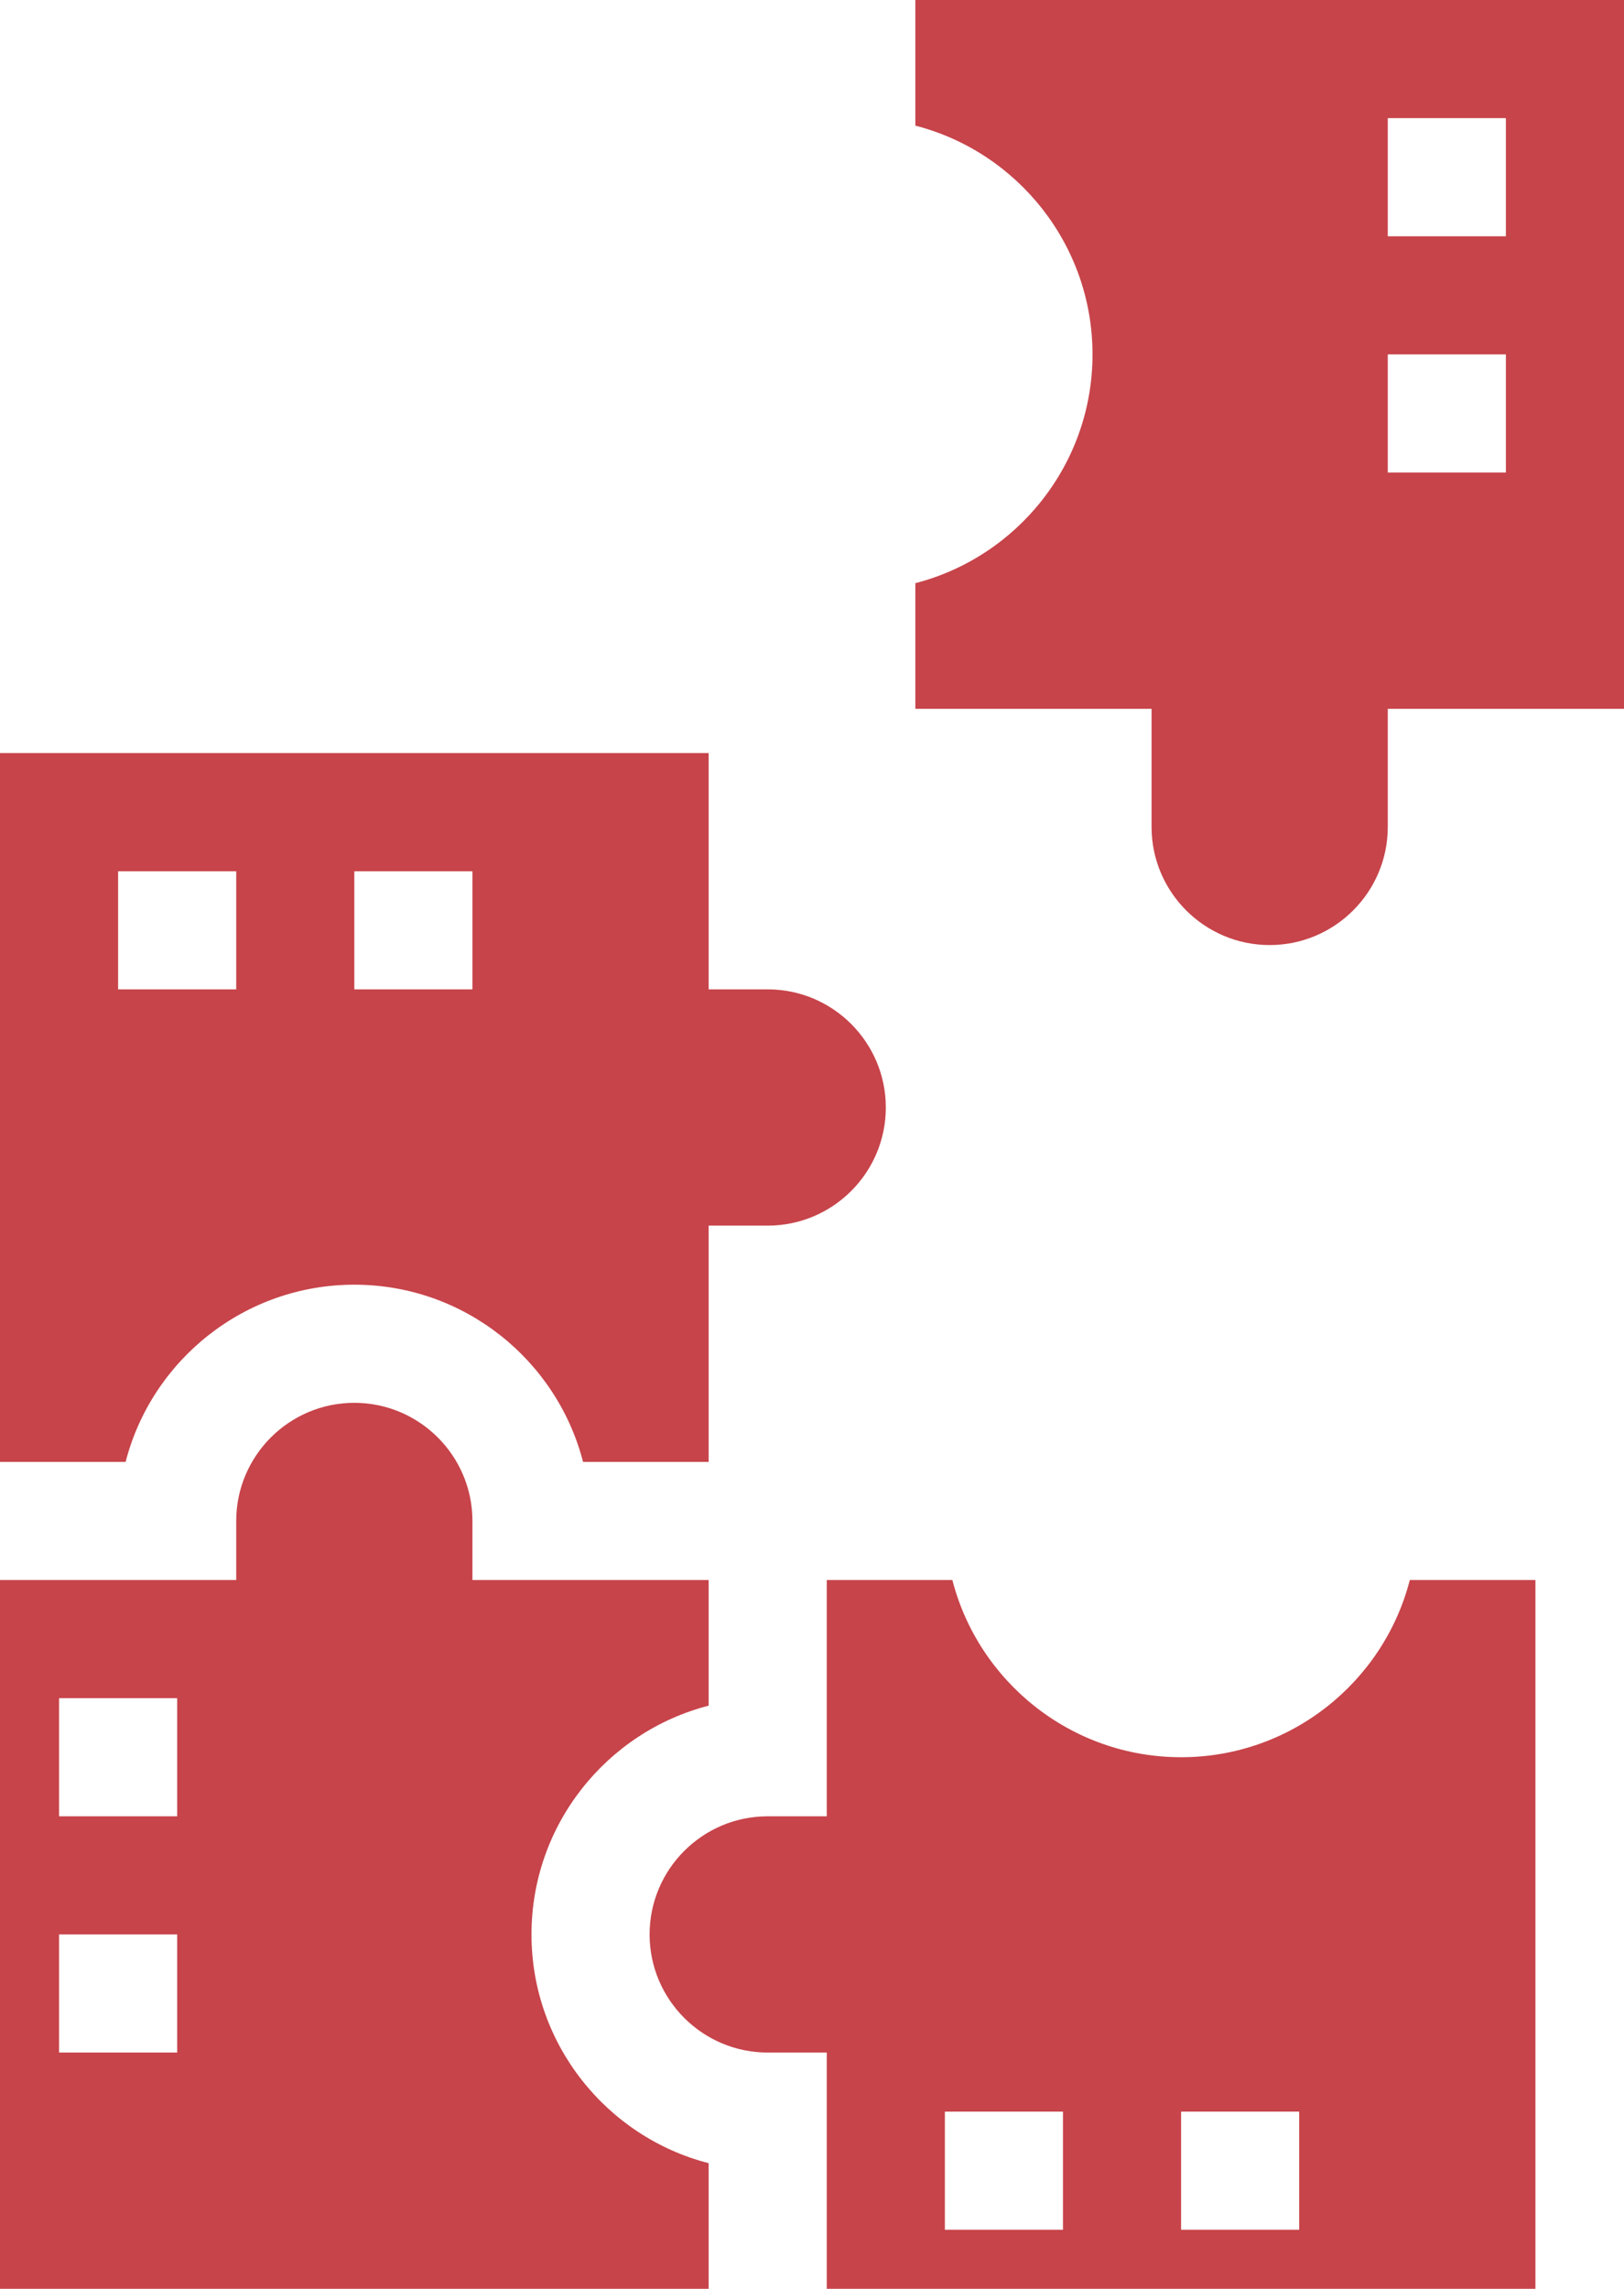<?xml version="1.0" encoding="UTF-8"?> <svg xmlns="http://www.w3.org/2000/svg" width="220" height="310" viewBox="0 0 220 310" fill="none"> <path d="M160 238C145.12 238 132.568 227.792 129.016 214H112V246H104C95.176 246 88 253.176 88 262C88 270.824 95.176 278 104 278H112V310H208V294V214H190.984C187.432 227.792 174.88 238 160 238ZM144 302H128V286H144V302ZM176 302H160V286H176V302Z" fill="#C7444A"></path> <path d="M72 262C72 247.12 82.208 234.568 96 231.016V214H64V206C64 197.176 56.824 190 48 190C39.176 190 32 197.176 32 206V214H0V294L-4.76837e-07 310H96V292.984C82.208 289.432 72 276.88 72 262ZM24 278H8V262H24V278ZM24 246H8V230H24V246Z" fill="#C7444A"></path> <path d="M16 102C7.176 102 0 102 0 102V198H17.016C20.568 184.208 33.12 174 48 174C62.88 174 75.432 184.208 78.984 198H96V166H104C112.824 166 120 158.824 120 150C120 141.176 112.824 134 104 134H96V102H16ZM32 134H16V118H32V134ZM64 134H48V118H64V134Z" fill="#C7444A"></path> <path d="M148 48C148 62.88 137.792 75.432 124 78.984L124 96L156 96L156 112C156 120.824 163.176 128 172 128C180.824 128 188 120.824 188 112L188 96L220 96L220 16C220 7.176 220 0 220 0L124 -4.19629e-06L124 17.016C137.792 20.568 148 33.12 148 48ZM204 48L204 64L188 64L188 48L204 48ZM204 16L204 32L188 32L188 16L204 16Z" fill="#C7444A"></path> </svg> 